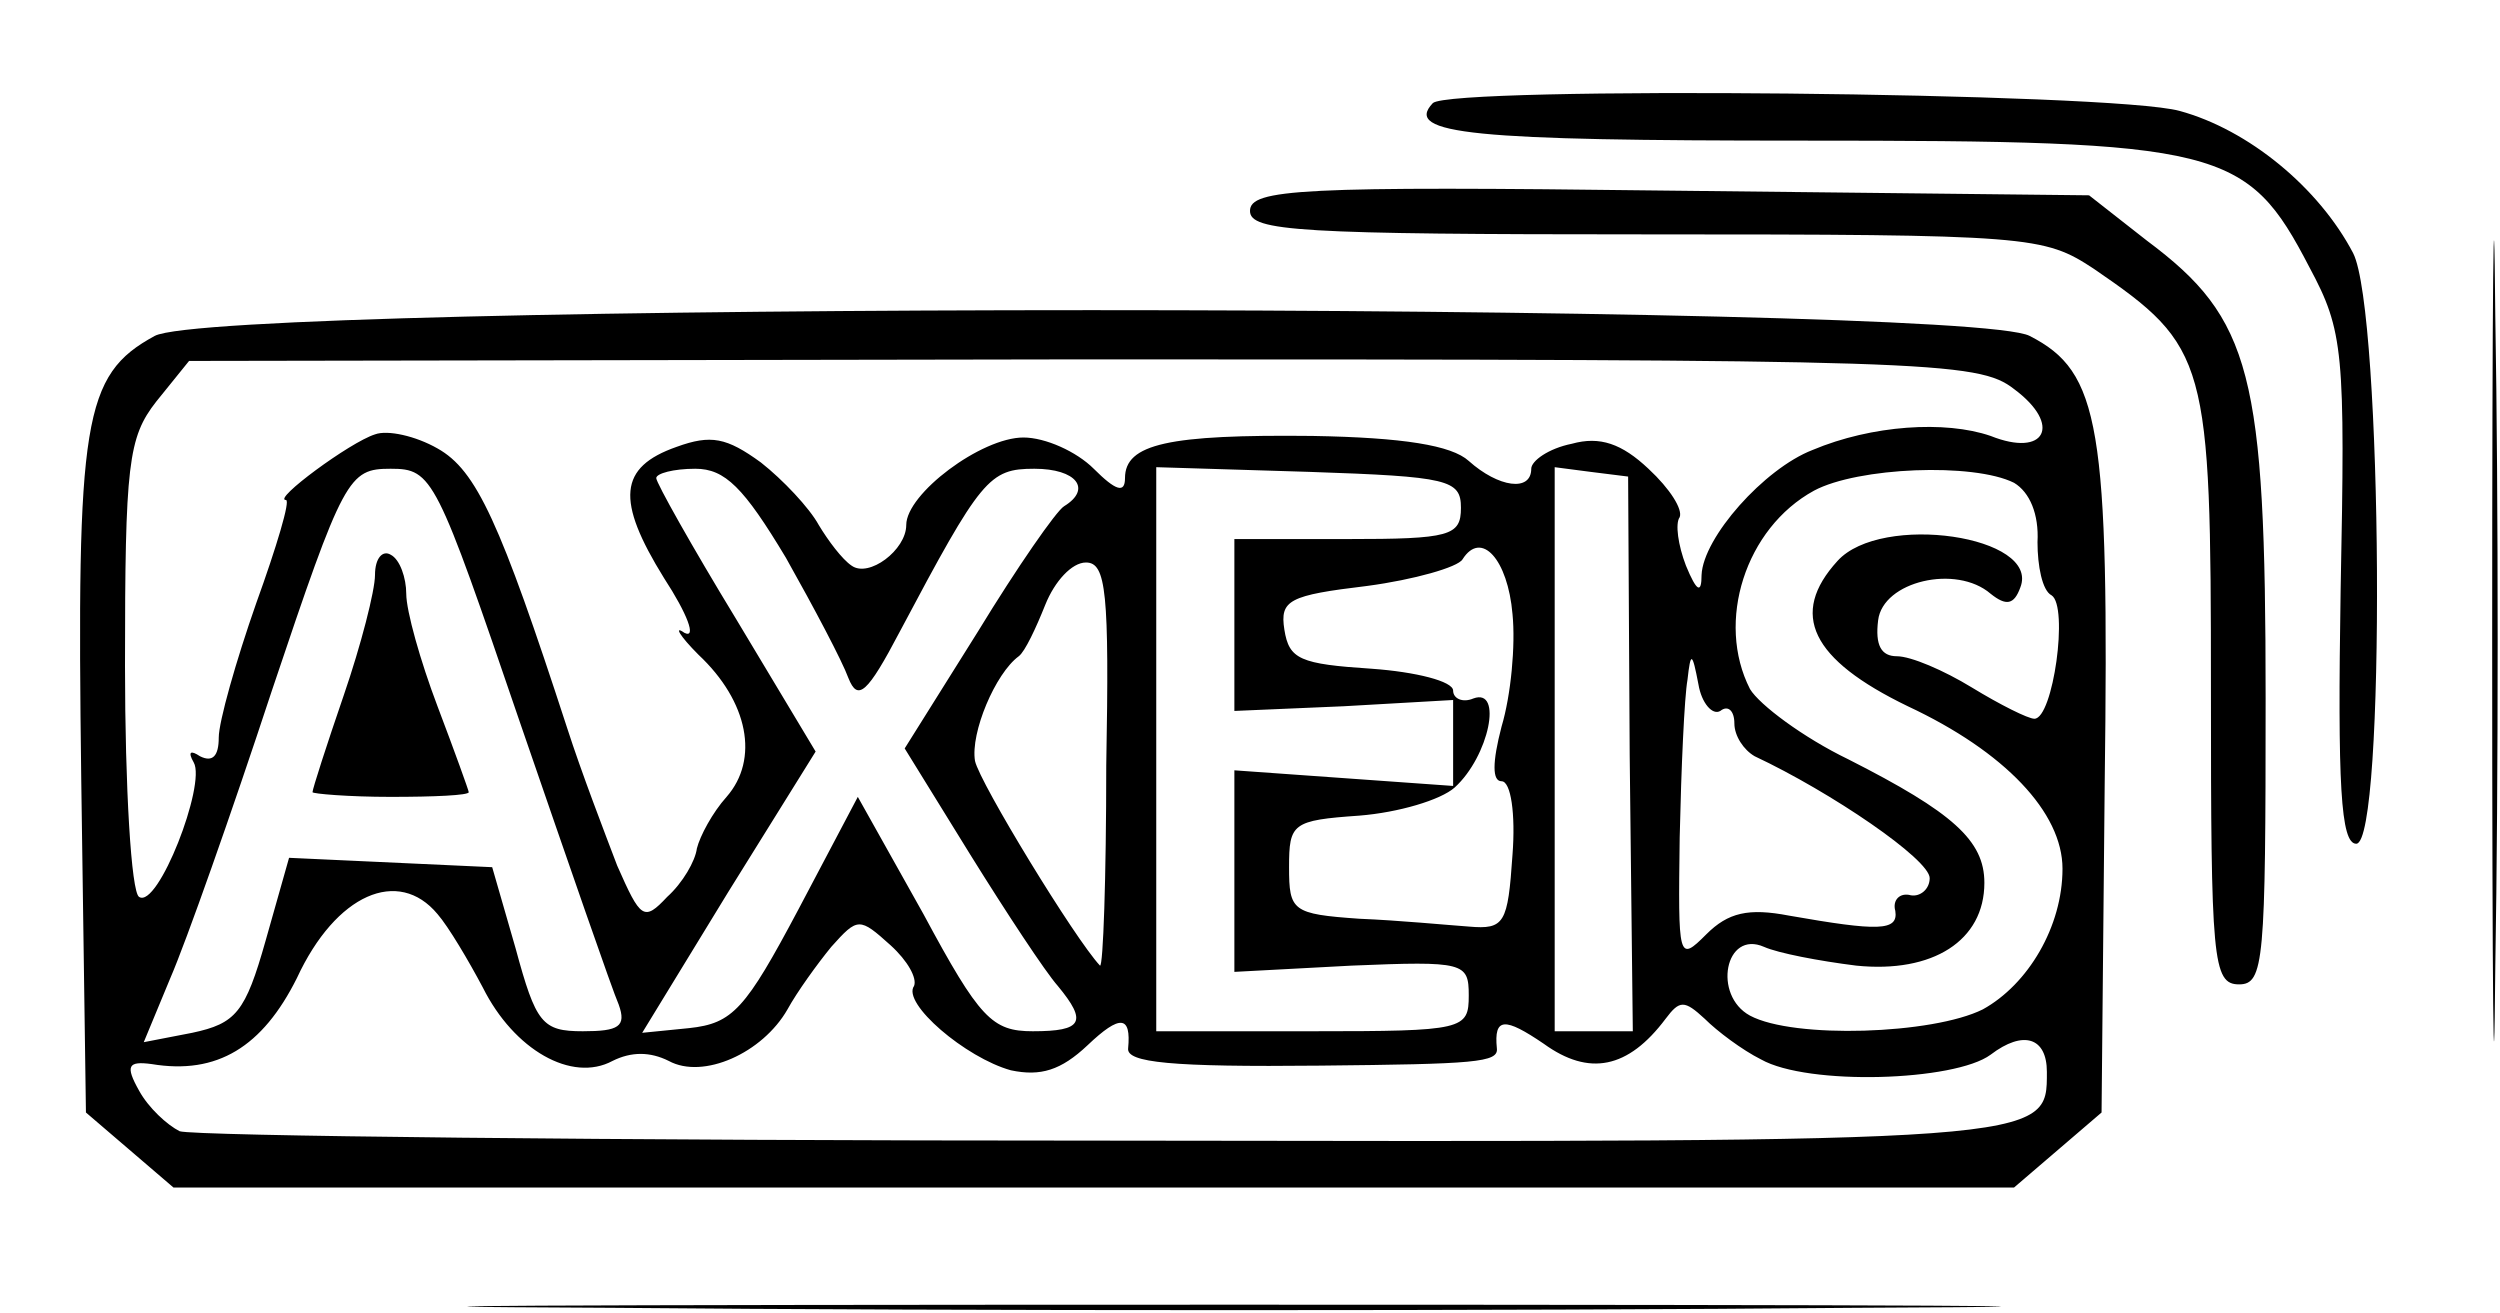 <?xml version="1.0" standalone="no"?>
<!DOCTYPE svg PUBLIC "-//W3C//DTD SVG 20010904//EN"
 "http://www.w3.org/TR/2001/REC-SVG-20010904/DTD/svg10.dtd">
<svg version="1.0" xmlns="http://www.w3.org/2000/svg"
 width="160pt" height="84pt" viewBox="0 0 160 84"
 preserveAspectRatio="xMidYMid meet">
<g transform="translate(0,84) scale(0.1,-0.1)"
fill="#000000" stroke="none">
<path d="M1595 430 c0 -228 1 -322 2 -208 2 115 2 301 0 415 -1 115 -2 21 -2
-207z"/>
<path d="M917 774 c-19 -20 26 -24 236 -24 269 0 285 -4 325 -81 22 -41 23
-54 20 -207 -2 -124 0 -162 10 -162 19 0 17 341 -2 378 -22 42 -67 79 -111 91
-43 12 -467 16 -478 5z"/>
<path d="M800 705 c0 -13 31 -15 254 -15 246 0 254 -1 286 -22 73 -50 75 -58
75 -269 0 -173 1 -189 18 -189 16 0 17 15 17 183 0 208 -9 243 -76 293 l-37
29 -269 3 c-236 3 -268 1 -268 -13z"/>
<path d="M99 625 c-46 -25 -50 -54 -47 -284 l3 -213 28 -24 28 -24 589 0 589
0 28 24 28 24 2 210 c3 230 -3 264 -48 287 -41 22 -1160 22 -1200 0z m1190
-34 c31 -23 20 -44 -15 -30 -29 10 -76 7 -114 -9 -31 -12 -70 -56 -71 -80 0
-12 -3 -11 -10 6 -5 13 -7 27 -4 31 2 5 -6 18 -20 31 -17 16 -31 21 -49 16
-15 -3 -26 -11 -26 -16 0 -15 -21 -12 -40 5 -11 10 -42 15 -100 16 -92 1 -120
-5 -120 -27 0 -10 -6 -8 -20 6 -11 11 -31 20 -45 20 -27 0 -75 -36 -75 -56 0
-16 -24 -34 -35 -26 -6 4 -15 16 -21 26 -6 11 -23 29 -37 40 -22 16 -32 18
-54 10 -37 -13 -39 -34 -8 -84 15 -23 21 -39 13 -35 -7 5 -3 -2 9 -14 32 -30
39 -67 18 -91 -9 -10 -17 -25 -19 -33 -1 -8 -9 -22 -19 -31 -15 -16 -17 -14
-32 20 -8 21 -23 60 -32 88 -43 132 -58 165 -83 179 -14 8 -32 12 -40 9 -16
-5 -66 -42 -57 -42 3 0 -6 -30 -19 -66 -13 -37 -24 -76 -24 -86 0 -12 -4 -16
-12 -12 -6 4 -8 3 -4 -4 8 -14 -23 -94 -35 -86 -5 3 -9 70 -9 148 0 129 2 146
20 169 l21 26 572 1 c541 0 573 -1 596 -19z m-956 -214 c31 -90 59 -171 63
-180 5 -14 0 -17 -23 -17 -26 0 -30 5 -43 53 l-15 52 -65 3 -65 3 -15 -53
c-13 -46 -19 -53 -47 -59 l-31 -6 17 41 c10 23 39 105 65 184 46 137 49 142
76 142 27 0 29 -5 83 -163z m170 106 c18 -32 36 -66 40 -77 6 -15 12 -10 33
30 52 98 57 104 86 104 27 0 37 -13 19 -24 -5 -3 -30 -39 -55 -80 l-47 -75 42
-68 c23 -37 48 -75 56 -84 19 -23 16 -29 -16 -29 -26 0 -34 8 -70 75 l-42 75
-38 -72 c-34 -64 -42 -73 -70 -76 l-30 -3 55 90 56 90 -51 85 c-28 46 -51 87
-51 90 0 3 11 6 25 6 19 0 31 -12 58 -57z m432 32 c0 -18 -7 -20 -73 -20 l-72
0 0 -55 0 -55 70 3 70 4 0 -28 0 -27 -70 5 -70 5 0 -64 0 -65 75 4 c72 3 75 2
75 -19 0 -22 -3 -23 -100 -23 l-100 0 0 180 0 181 98 -3 c89 -3 97 -5 97 -23z
m108 -158 l2 -177 -25 0 -25 0 0 180 0 181 23 -3 24 -3 1 -178z m246 174 c10
-6 16 -20 15 -38 0 -15 3 -31 9 -34 11 -7 1 -79 -11 -79 -4 0 -22 9 -40 20
-18 11 -39 20 -48 20 -10 0 -14 7 -12 23 3 25 50 36 72 17 10 -8 15 -7 19 4
13 33 -89 48 -117 17 -31 -34 -17 -63 45 -93 62 -29 99 -68 99 -104 0 -37 -22
-74 -51 -90 -32 -16 -121 -19 -149 -4 -24 13 -16 55 9 44 9 -4 35 -9 59 -12
49 -5 82 16 82 53 0 27 -20 45 -87 79 -29 14 -57 35 -63 45 -22 43 -3 103 41
127 28 15 102 18 128 5z m-321 -84 c2 -20 -1 -52 -7 -72 -6 -23 -6 -35 0 -35
6 0 9 -21 7 -47 -3 -44 -5 -48 -28 -46 -14 1 -45 4 -70 5 -43 3 -45 5 -45 33
0 28 2 30 45 33 25 2 52 10 61 18 22 20 31 64 12 57 -7 -3 -13 0 -13 5 0 6
-24 12 -52 14 -46 3 -53 6 -56 25 -3 19 3 22 53 28 30 4 58 12 61 17 12 19 29
0 32 -35z m-260 -97 c0 -72 -2 -129 -4 -128 -16 17 -77 117 -80 131 -3 18 13
56 28 67 4 3 11 18 17 33 6 15 17 27 26 27 13 0 15 -19 13 -130z m393 35 c5 4
9 0 9 -8 0 -8 6 -17 13 -21 49 -23 112 -66 112 -78 0 -7 -6 -12 -12 -11 -7 2
-12 -3 -10 -10 2 -13 -11 -13 -68 -3 -26 5 -39 2 -53 -12 -18 -18 -18 -16 -17
62 1 45 3 90 5 101 2 18 3 18 7 -3 2 -12 9 -20 14 -17z m-821 -130 c7 -8 20
-30 29 -47 20 -40 57 -61 83 -47 12 6 24 6 36 0 22 -12 60 5 76 33 6 11 19 29
28 40 17 19 18 19 38 1 11 -10 17 -21 15 -26 -8 -11 33 -46 62 -54 19 -4 32 0
49 16 21 20 28 19 26 -2 -1 -9 27 -12 123 -11 99 1 114 2 113 11 -2 20 5 20
30 3 29 -21 54 -16 78 16 9 12 12 12 25 0 8 -8 24 -20 36 -26 30 -17 124 -14
147 3 21 16 36 11 36 -11 0 -45 4 -45 -604 -44 -316 0 -582 3 -591 6 -8 4 -20
15 -26 26 -9 16 -7 19 8 17 42 -7 71 11 93 55 25 54 65 71 90 41z"/>
<path d="M240 472 c0 -10 -9 -45 -20 -77 -11 -32 -20 -60 -20 -62 0 -1 23 -3
50 -3 28 0 50 1 50 3 0 1 -9 26 -20 55 -11 29 -20 61 -20 72 0 10 -4 22 -10
25 -5 3 -10 -2 -10 -13z"/>
<path d="M392 3 c219 -2 577 -2 795 0 219 1 40 2 -397 2 -437 0 -616 -1 -398
-2z"/>
</g>
</svg>
